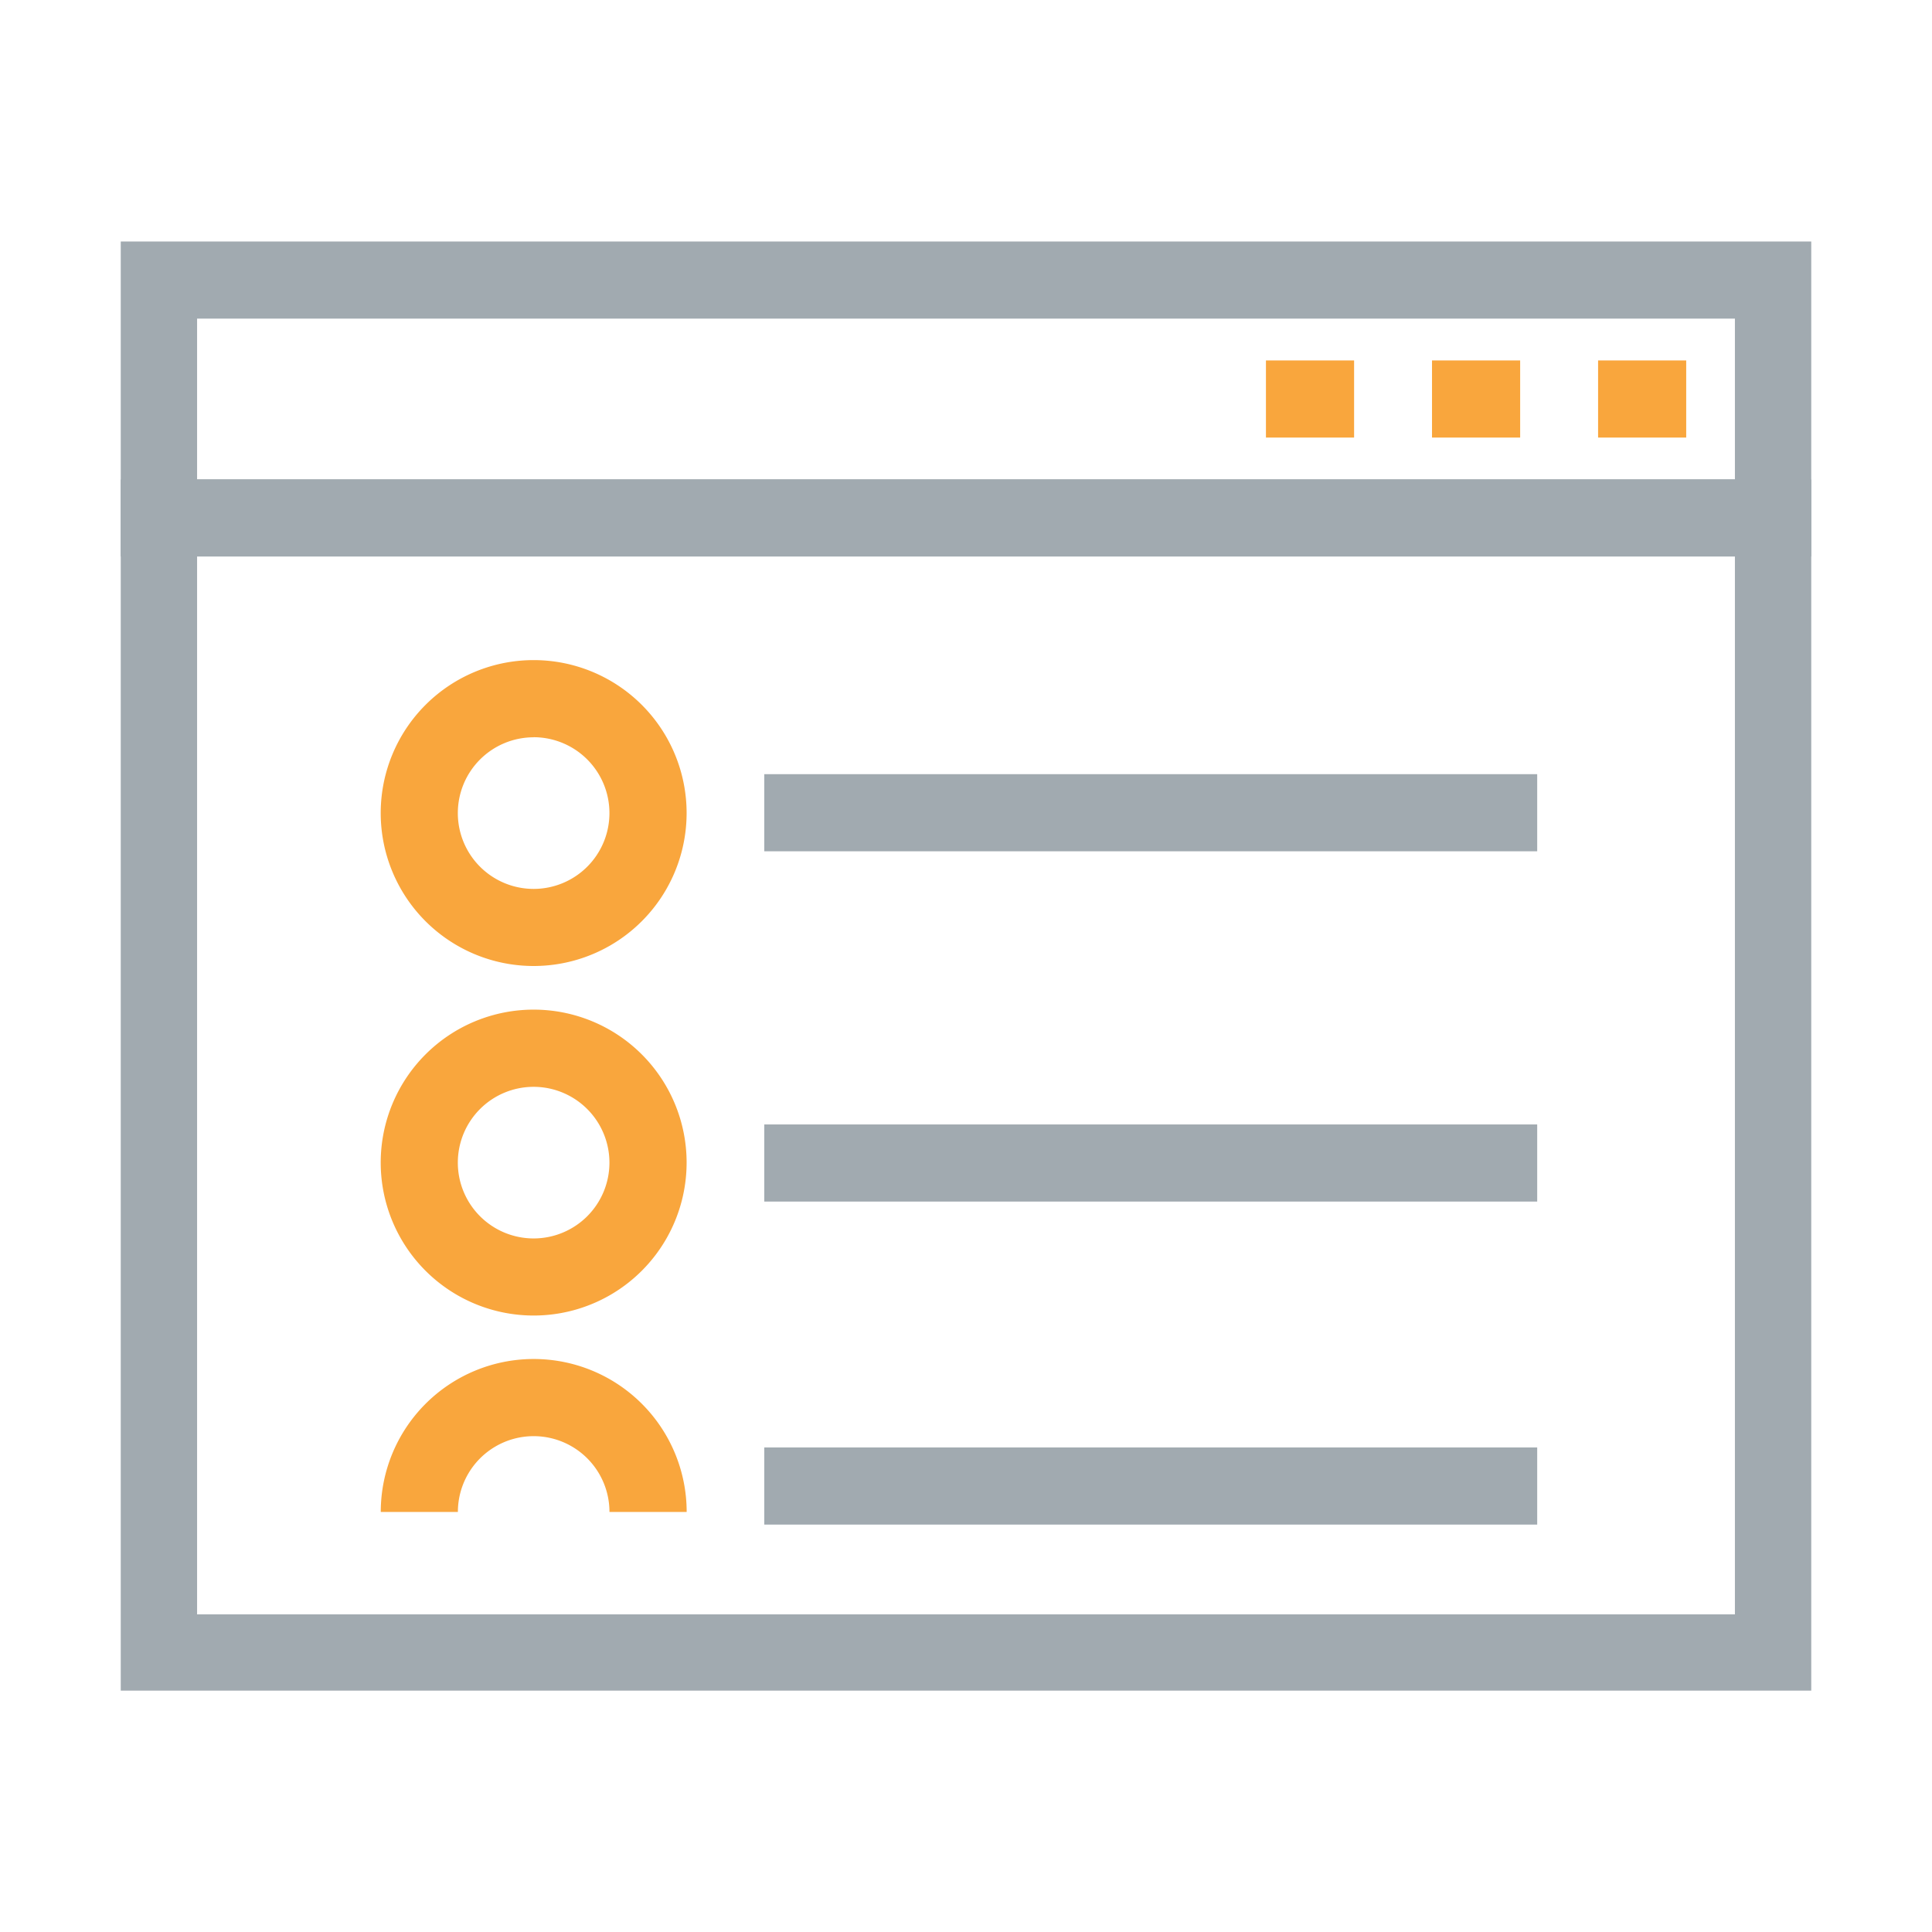 <svg xmlns="http://www.w3.org/2000/svg" width="72" height="72" viewBox="0 0 72 72">
  <g id="그룹_267" data-name="그룹 267" transform="translate(-855 -1992)">
    <rect id="사각형_72" data-name="사각형 72" width="72" height="72" transform="translate(855 1992)" fill="none"/>
    <g id="그룹_305" data-name="그룹 305" transform="translate(859.5 2001)">
      <g id="그룹_298" data-name="그룹 298">
        <g id="그룹_292" data-name="그룹 292" transform="translate(0 8.866)">
          <path id="패스_519" data-name="패스 519" d="M1059.693,700.5h-63V655.361h63Zm-60.155-2.843h57.31V658.2h-57.31Z" transform="translate(-996.693 -655.361)" fill="#a1aab0"/>
        </g>
        <g id="그룹_293" data-name="그룹 293" transform="translate(0)">
          <path id="패스_520" data-name="패스 520" d="M1059.693,636.02h-63V624.28h63Zm-60.155-2.874h57.31v-5.992h-57.31Z" transform="translate(-996.693 -624.28)" fill="#a1aab0"/>
        </g>
        <g id="그룹_297" data-name="그룹 297" transform="translate(42.678 4.433)">
          <g id="그룹_294" data-name="그룹 294">
            <rect id="사각형_84" data-name="사각형 84" width="3.285" height="2.874" fill="#f9a63d"/>
          </g>
          <g id="그룹_295" data-name="그룹 295" transform="translate(6.189)">
            <rect id="사각형_85" data-name="사각형 85" width="3.285" height="2.874" fill="#f9a63d"/>
          </g>
          <g id="그룹_296" data-name="그룹 296" transform="translate(12.378)">
            <rect id="사각형_86" data-name="사각형 86" width="3.284" height="2.874" fill="#f9a63d"/>
          </g>
        </g>
      </g>
      <g id="그룹_299" data-name="그룹 299" transform="translate(9.69 15.6)">
        <path id="패스_521" data-name="패스 521" d="M1036.786,691a5.7,5.7,0,1,1,5.7-5.7A5.7,5.7,0,0,1,1036.786,691Zm0-8.523a2.825,2.825,0,1,0,2.824,2.825A2.827,2.827,0,0,0,1036.786,682.474Z" transform="translate(-1031.088 -679.6)" fill="#f9a63d"/>
      </g>
      <g id="그룹_300" data-name="그룹 300" transform="translate(9.69 28.629)">
        <path id="패스_522" data-name="패스 522" d="M1036.786,737.2a5.7,5.7,0,1,1,5.7-5.7A5.7,5.7,0,0,1,1036.786,737.2Zm0-8.523a2.825,2.825,0,1,0,2.824,2.824A2.827,2.827,0,0,0,1036.786,728.677Z" transform="translate(-1031.088 -725.803)" fill="#f9a63d"/>
      </g>
      <g id="그룹_301" data-name="그룹 301" transform="translate(9.69 41.648)">
        <path id="패스_523" data-name="패스 523" d="M1042.485,777.707h-2.874a2.824,2.824,0,0,0-5.649,0h-2.874a5.7,5.7,0,0,1,11.4,0Z" transform="translate(-1031.088 -772.009)" fill="#f9a63d"/>
      </g>
      <g id="그룹_302" data-name="그룹 302" transform="translate(23.982 19.851)">
        <rect id="사각형_87" data-name="사각형 87" width="28.805" height="2.874" transform="translate(0)" fill="#a1aab0"/>
      </g>
      <g id="그룹_303" data-name="그룹 303" transform="translate(23.982 32.905)">
        <rect id="사각형_88" data-name="사각형 88" width="28.805" height="2.874" transform="translate(0 0)" fill="#a1aab0"/>
      </g>
      <g id="그룹_304" data-name="그룹 304" transform="translate(23.982 44.943)">
        <rect id="사각형_89" data-name="사각형 89" width="28.805" height="2.874" transform="translate(0 0)" fill="#a1aab0"/>
      </g>
    </g>
  </g>
</svg>
